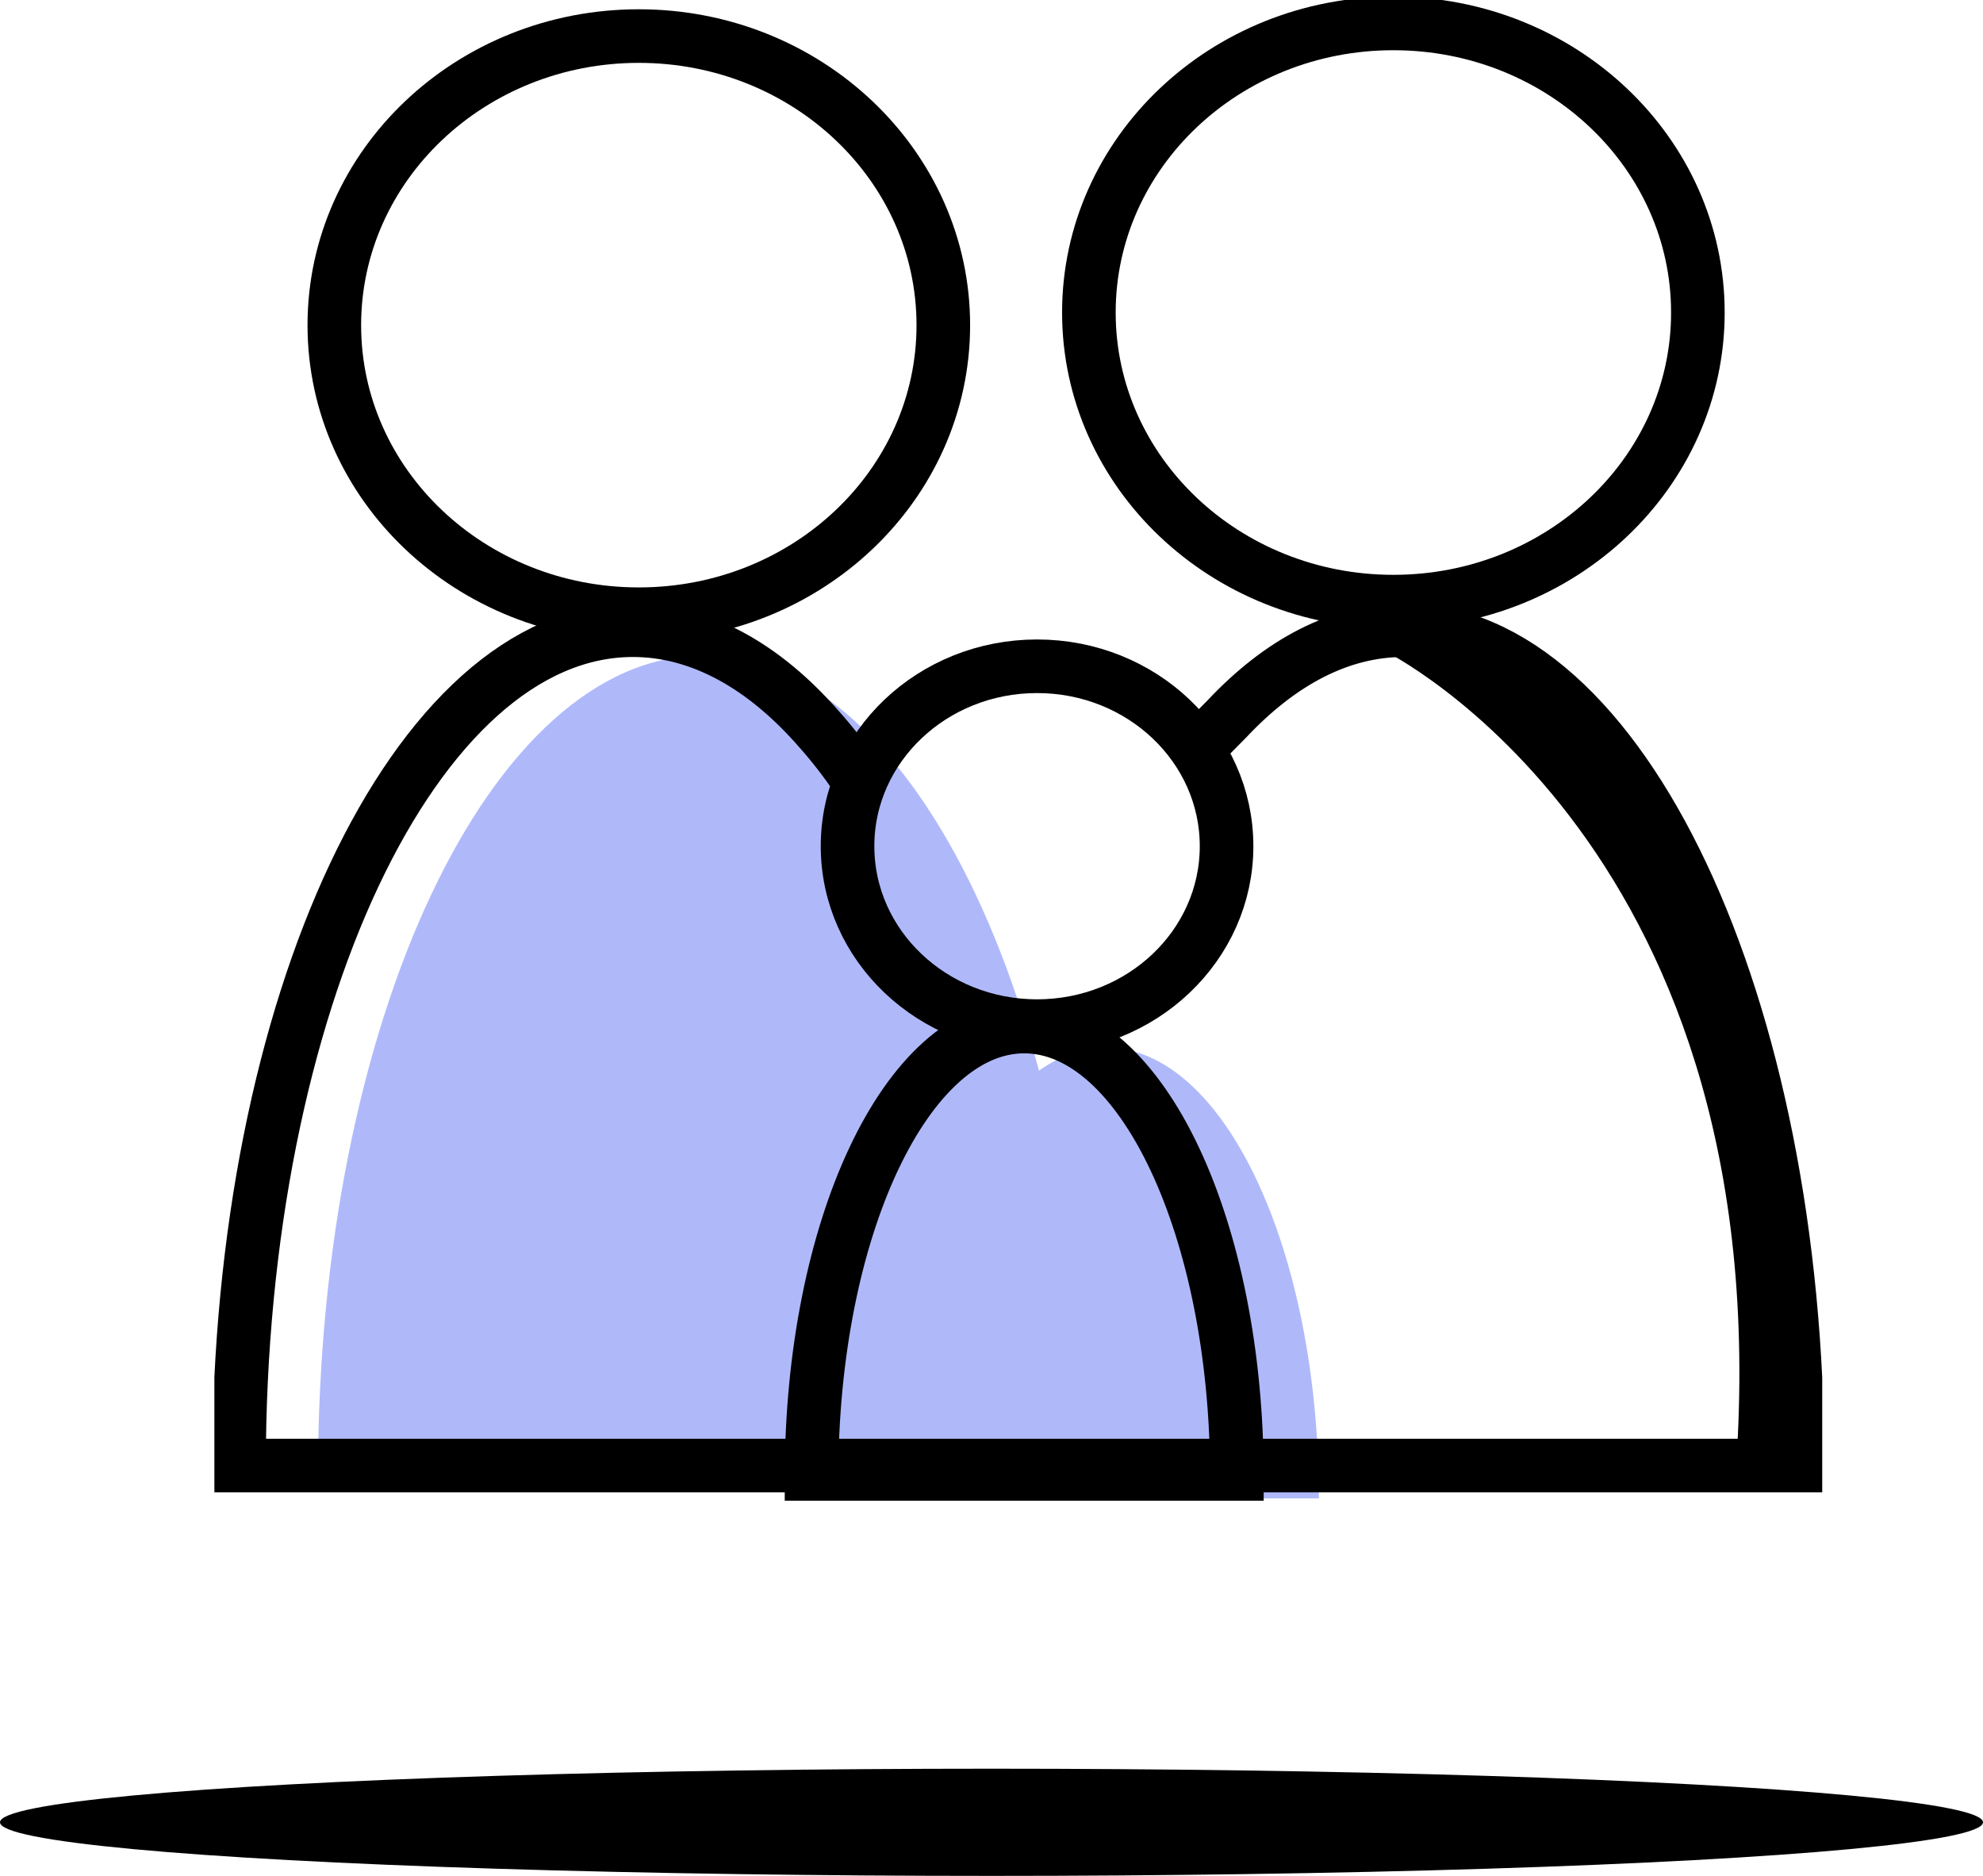 <svg width="37" height="35" viewBox="0 0 37 35" fill="none" xmlns="http://www.w3.org/2000/svg">
<g clip-path="url(#clip0_166_1489)">
<path d="M32.37 27.659H33.843C33.843 19.048 30.556 12.072 26.495 12.072C26.265 12.072 26.044 12.099 25.814 12.134C25.814 12.134 33.328 15.796 32.37 27.659Z" fill="black"/>
<path d="M25.998 11.225C29.136 11.225 31.68 8.81 31.68 5.831C31.68 2.852 29.136 0.437 25.998 0.437C22.86 0.437 20.317 2.852 20.317 5.831C20.317 8.81 22.86 11.225 25.998 11.225Z" stroke="black" stroke-miterlimit="10"/>
<path d="M16.67 27.956C16.67 23.314 18.448 19.547 20.639 19.547C22.831 19.547 24.608 23.314 24.608 27.956H16.68H16.67Z" fill="#AFB9FA"/>
<path d="M5.934 27.493C5.934 19.066 9.156 12.23 13.125 12.23C17.094 12.23 20.317 19.057 20.317 27.493H5.934Z" fill="#AFB9FA"/>
<path d="M11.919 11.46C15.057 11.46 17.601 9.046 17.601 6.067C17.601 3.088 15.057 0.673 11.919 0.673C8.781 0.673 6.238 3.088 6.238 6.067C6.238 9.046 8.781 11.46 11.919 11.46Z" stroke="black" stroke-miterlimit="10"/>
<path d="M16.136 14.739C15.869 14.319 15.584 13.943 15.28 13.602C14.249 12.422 13.061 11.758 11.809 11.758C7.748 11.758 4.46 18.734 4.46 27.344H33.54C33.54 18.734 30.252 11.758 26.192 11.758C25.004 11.758 23.89 12.352 22.895 13.41L22.333 13.978" stroke="black" stroke-miterlimit="10"/>
<path d="M19.35 19.145C21.303 19.145 22.886 17.642 22.886 15.788C22.886 13.934 21.303 12.431 19.35 12.431C17.397 12.431 15.814 13.934 15.814 15.788C15.814 17.642 17.397 19.145 19.35 19.145Z" stroke="black" stroke-miterlimit="10"/>
<path d="M23.079 27.563C23.079 22.921 21.302 19.153 19.11 19.153C16.919 19.153 15.142 22.921 15.142 27.563H23.07H23.079Z" stroke="black" stroke-miterlimit="10"/>
</g>
<ellipse cx="18.5" cy="34" rx="18.5" ry="1" fill="black"/>
<defs>
<clipPath id="clip0_166_1489">
<rect width="30" height="28" fill="white" transform="translate(4)"/>
</clipPath>
</defs>
</svg>
